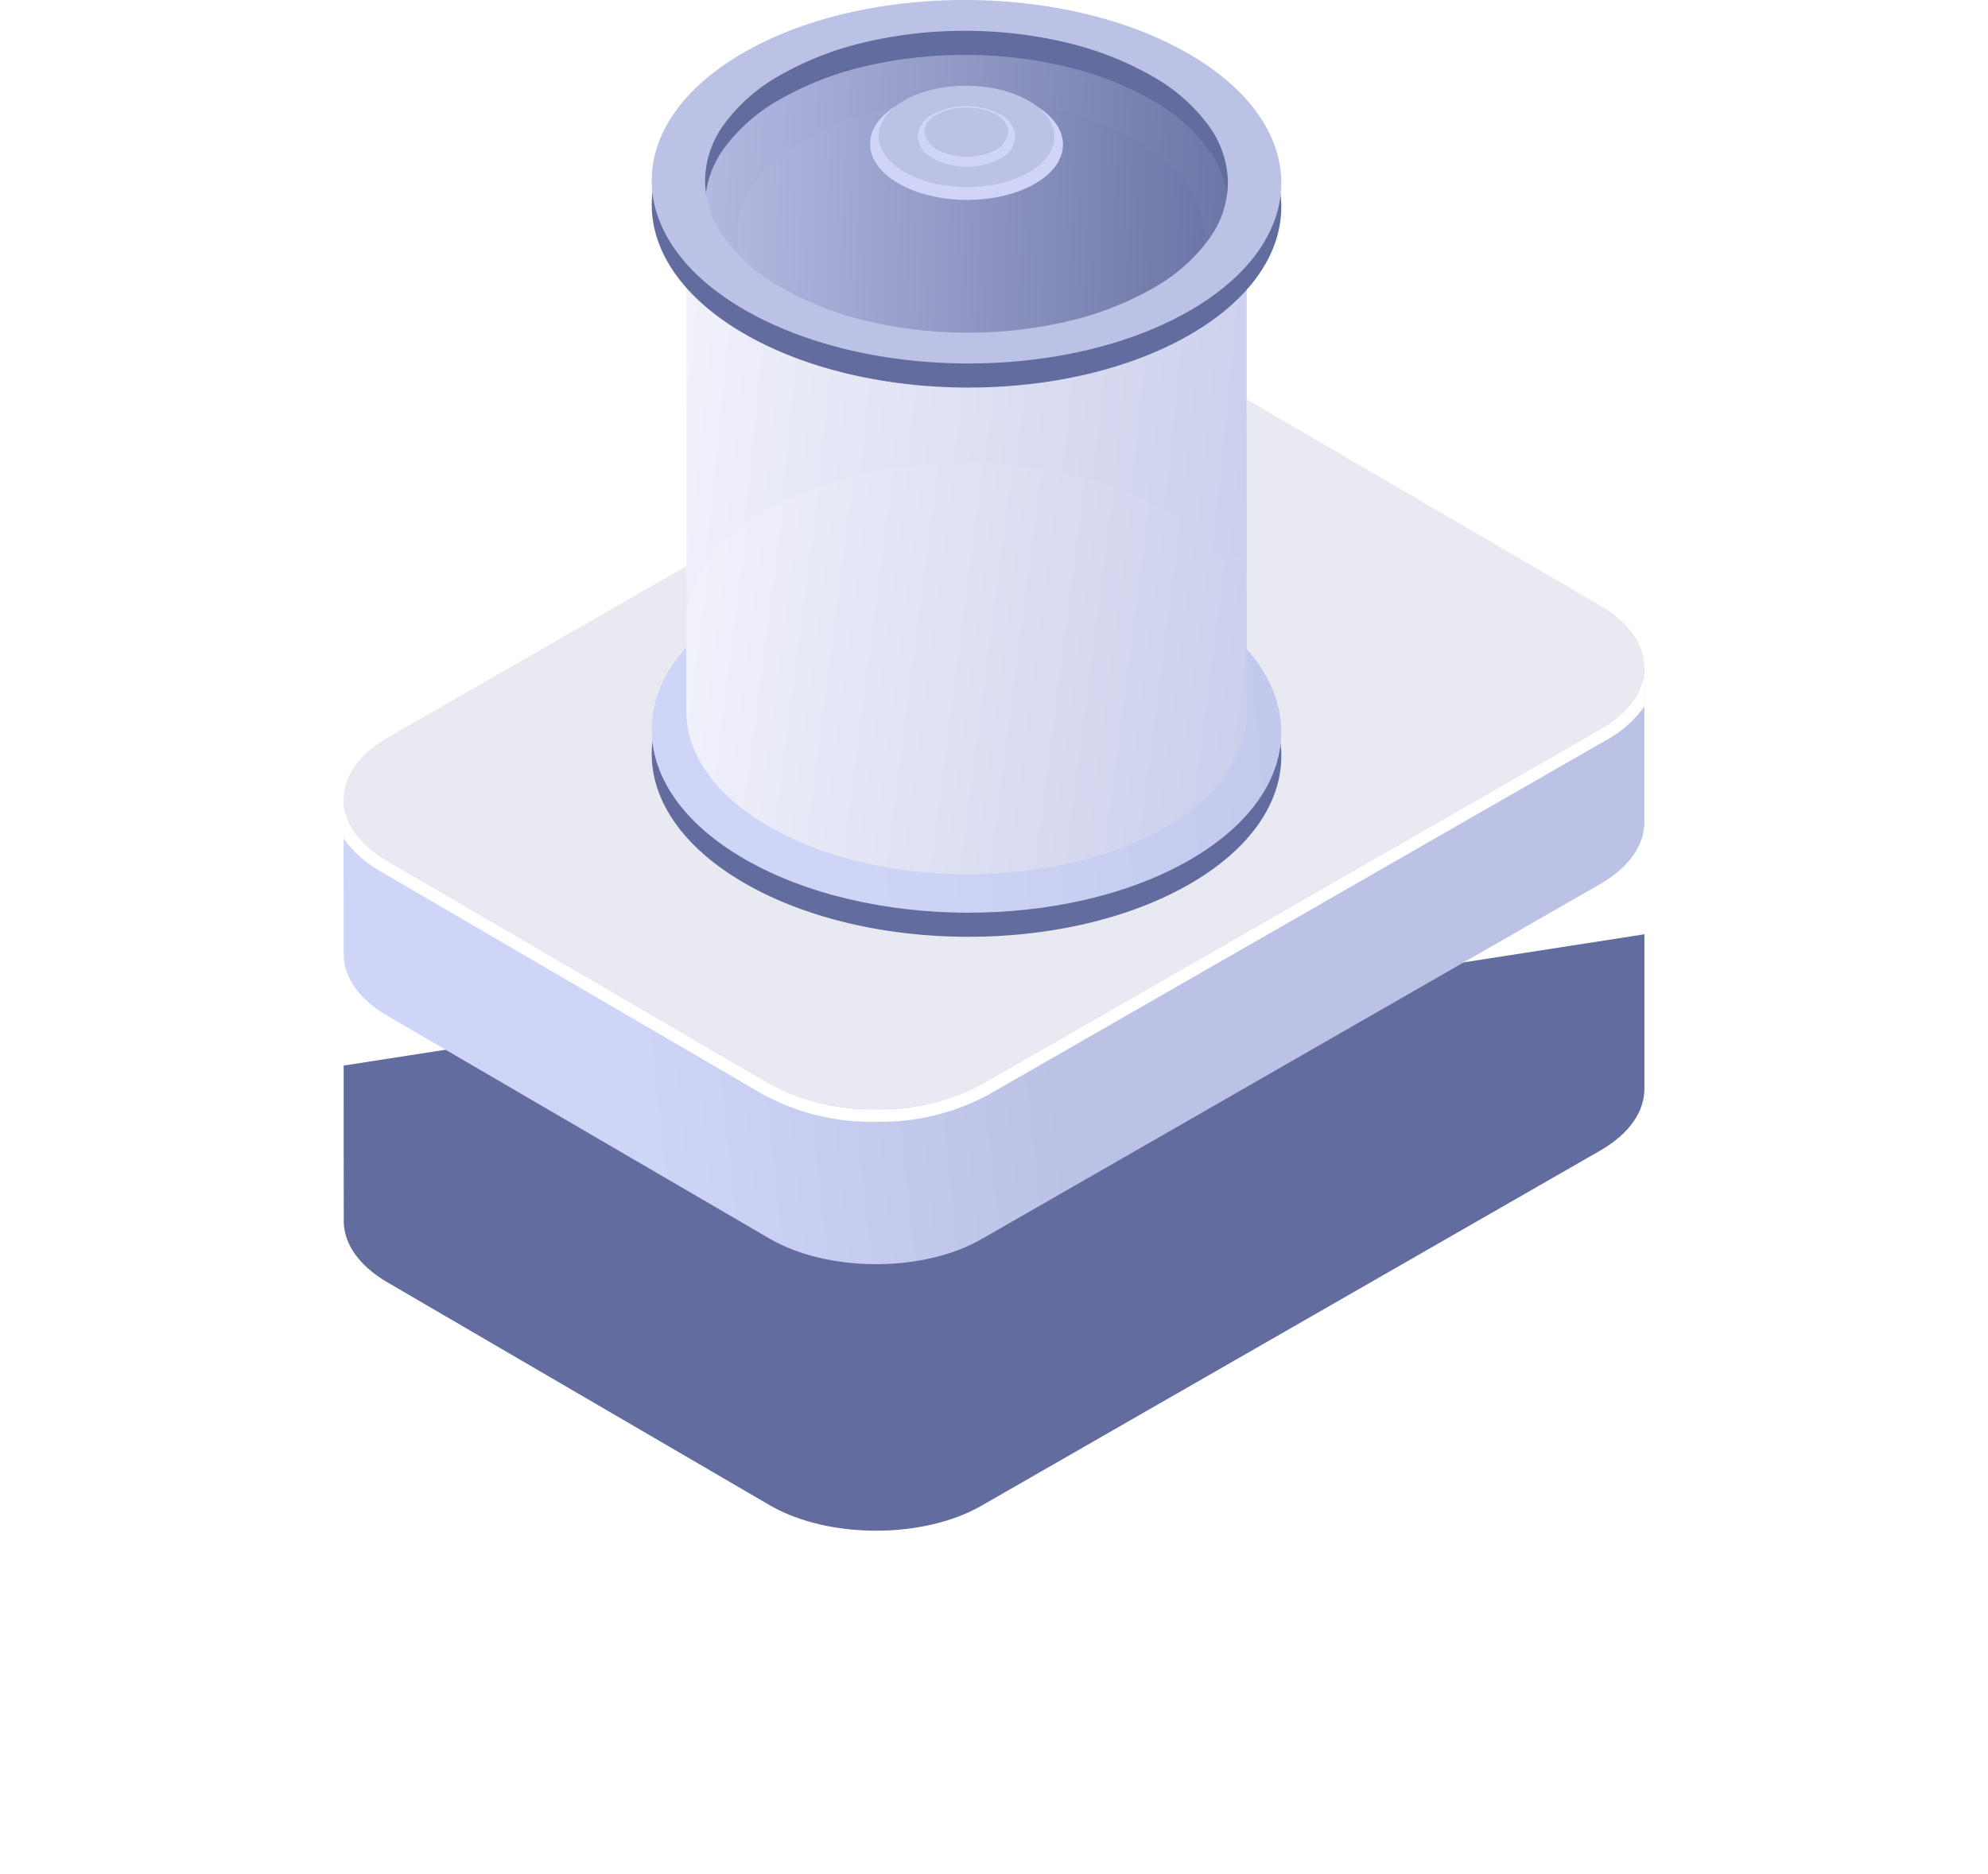 <svg xmlns="http://www.w3.org/2000/svg" xmlns:xlink="http://www.w3.org/1999/xlink" width="260.342" height="245.485" viewBox="0 0 260.342 245.485">
  <defs>
    <linearGradient id="linear-gradient" x1="0.291" y1="0.308" x2="0.864" y2="0.873" gradientUnits="objectBoundingBox">
      <stop offset="0" stop-color="#636c9e"/>
      <stop offset="0.175" stop-color="#9198bb"/>
      <stop offset="0.35" stop-color="#b9bdd3"/>
      <stop offset="0.522" stop-color="#d7d9e6"/>
      <stop offset="0.69" stop-color="#edeef4"/>
      <stop offset="0.852" stop-color="#fafafc"/>
      <stop offset="1" stop-color="#fff"/>
    </linearGradient>
    <filter id="패스_938" x="0" y="73.35" width="260.342" height="172.136" filterUnits="userSpaceOnUse">
      <feOffset dy="33" input="SourceAlpha"/>
      <feGaussianBlur stdDeviation="15" result="blur"/>
      <feFlood flood-opacity="0.161"/>
      <feComposite operator="in" in2="blur"/>
      <feComposite in="SourceGraphic"/>
    </filter>
    <linearGradient id="linear-gradient-2" x1="0.222" y1="0.515" x2="0.539" y2="0.498" gradientUnits="objectBoundingBox">
      <stop offset="0" stop-color="#cfd5f7"/>
      <stop offset="1" stop-color="#bcc2e6"/>
    </linearGradient>
    <linearGradient id="linear-gradient-3" x1="-0.111" y1="0.447" x2="1.433" y2="0.581" gradientUnits="objectBoundingBox">
      <stop offset="0" stop-color="#f4f4fc"/>
      <stop offset="1" stop-color="#bcc2e6"/>
    </linearGradient>
    <linearGradient id="linear-gradient-4" x1="-12.474" y1="6.751" x2="-11.655" y2="6.751" gradientUnits="objectBoundingBox">
      <stop offset="0" stop-color="#d0d4f9"/>
      <stop offset="1" stop-color="#636c9e"/>
    </linearGradient>
    <linearGradient id="linear-gradient-5" x1="0.34" y1="0.509" x2="1.294" y2="0.456" xlink:href="#linear-gradient-2"/>
    <linearGradient id="linear-gradient-6" x1="-0.081" y1="0.441" x2="1.388" y2="0.591" xlink:href="#linear-gradient-3"/>
    <linearGradient id="linear-gradient-7" x1="-1.721" y1="0.468" x2="1.025" y2="0.507" gradientUnits="objectBoundingBox">
      <stop offset="0" stop-color="#f7f9fc"/>
      <stop offset="0.516" stop-color="#d0d4f9"/>
      <stop offset="1" stop-color="#636c9e"/>
    </linearGradient>
    <linearGradient id="linear-gradient-8" x1="-1.719" y1="0.466" x2="1.059" y2="0.512" xlink:href="#linear-gradient-7"/>
    <linearGradient id="linear-gradient-9" x1="-13.346" y1="6.953" x2="-12.527" y2="6.953" xlink:href="#linear-gradient-4"/>
    <linearGradient id="linear-gradient-10" x1="-13.384" y1="6.962" x2="-12.565" y2="6.962" xlink:href="#linear-gradient-2"/>
    <linearGradient id="linear-gradient-11" x1="-43.568" y1="21.041" x2="-43.773" y2="22.228" xlink:href="#linear-gradient-4"/>
    <linearGradient id="linear-gradient-12" x1="-48.272" y1="23.71" x2="-47.33" y2="23.789" xlink:href="#linear-gradient-3"/>
    <linearGradient id="linear-gradient-13" x1="-86.891" y1="38.937" x2="-87.099" y2="40.063" xlink:href="#linear-gradient-4"/>
    <linearGradient id="linear-gradient-14" x1="-101.889" y1="49.223" x2="-99.827" y2="49.397" xlink:href="#linear-gradient-3"/>
  </defs>
  <g id="그룹_680" data-name="그룹 680" transform="translate(-1321.484 503.943)">
    <g id="그룹_674" data-name="그룹 674" transform="translate(1525.828 -403.678)">
      <g id="그룹_673" data-name="그룹 673" transform="translate(0 0)">
        <g id="그룹_672" data-name="그룹 672">
          <g id="그룹_671" data-name="그룹 671">
            <g id="그룹_670" data-name="그룹 670">
              <path id="패스_936" data-name="패스 936" d="M2190.832,14.769c0,.008,0,.015,0,.023v-.023Z" transform="translate(-2190.832 -14.769)" fill="#fff"/>
            </g>
          </g>
        </g>
      </g>
    </g>
    <path id="패스_937" data-name="패스 937" d="M1740.568-91.008l-33.918-14.126c-3.142-.942-7.652-1.609-12.966-3.213-10.539-3.181-15.708,2.386-15.708,2.386s-29.826,7.357-41.159,20.083c-5.506,6.182-6.835,10.722-6.746,13.756a12.67,12.67,0,0,0,4.01,3.453,20.091,20.091,0,0,0,2.74,1.306s.029.011.029.011c1.542.6,3.069,1.6,4.792,1.9l37.054,12.617a31.43,31.43,0,0,0,10.176.5,9.226,9.226,0,0,0,3.916-1.322l48.039-27.056c2.772-1.6,5.02-5.146,5.02-7.918v-.712A22.7,22.7,0,0,0,1740.568-91.008Z" transform="translate(-212.632 -318.337)" opacity="0.5" fill="url(#linear-gradient)" style="mix-blend-mode: multiply;isolation: isolate"/>
    <g id="그룹_677" data-name="그룹 677" transform="translate(1366.484 -457.135)">
      <g id="그룹_676" data-name="그룹 676" transform="translate(0 0)">
        <g transform="matrix(1, 0, 0, 1, -45, -46.81)" filter="url(#패스_938)">
          <path id="패스_938-2" data-name="패스 938" d="M1442.145-52.952l11.114-6.147c7.658-4.422,20.174-4.394,27.813.061l12.626,7.364,43.129-6.707v20.223c.007,2.937-1.91,5.871-5.754,8.09l-81.02,46.508c-7.658,4.422-20.174,4.394-27.813-.061L1372.2-12.8c-3.639-2.122-5.537-4.882-5.7-7.667-.016,0-.016-20.716-.016-20.716Z" transform="translate(-1321.48 147.75)" fill="#636c9e"/>
        </g>
        <path id="패스_939" data-name="패스 939" d="M1442.145-62.82l11.114-6.148c7.658-4.421,20.174-4.394,27.813.061l12.626,7.364,43.129-6.707v20.223c.007,2.936-1.91,5.871-5.754,8.09l-81.02,46.508c-7.658,4.421-20.174,4.394-27.813-.061L1372.2-22.671c-3.639-2.122-5.537-4.882-5.7-7.668-.016,0-.016-20.716-.016-20.716Z" transform="translate(-1366.485 108.9)" fill="url(#linear-gradient-2)"/>
        <g id="그룹_675" data-name="그룹 675" transform="translate(0 40.65)">
          <path id="패스_940" data-name="패스 940" d="M1366.485,37.47v.018c0-.006,0-.012,0-.018Z" transform="translate(-1366.485 -20.274)" fill="#fff"/>
          <path id="패스_941" data-name="패스 941" d="M1371.38-24.782,1421.416,4.4a29.842,29.842,0,0,0,14.8,3.582,29.79,29.79,0,0,0,14.656-3.517l81.02-46.508a14.775,14.775,0,0,0,4.936-4.38V-51.49c-.019,2.916-1.936,5.826-5.754,8.031l-81.02,46.508a28.3,28.3,0,0,1-13.839,3.3,28.384,28.384,0,0,1-13.975-3.359L1372.2-26.194c-3.819-2.228-5.725-5.157-5.719-8.082v5.127A14.811,14.811,0,0,0,1371.38-24.782Z" transform="translate(-1366.485 51.49)" fill="#fff"/>
        </g>
        <path id="패스_942" data-name="패스 942" d="M1422.239-166.66c7.639,4.455,20.155,4.482,27.813.061l81.02-46.508c7.658-4.422,7.674-11.684.035-16.14l-50.036-29.181c-7.639-4.455-20.155-4.483-27.813-.061l-81.02,46.508c-7.659,4.421-7.674,11.684-.036,16.14Z" transform="translate(-1366.484 261.787)" fill="#e9e9f1"/>
      </g>
    </g>
    <g id="그룹_679" data-name="그룹 679" transform="translate(1406.826 -503.943)">
      <rect id="사각형_170" data-name="사각형 170" width="73.386" height="63.444" transform="translate(4.534 26.958)" fill="url(#linear-gradient-3)"/>
      <path id="패스_943" data-name="패스 943" d="M1640.547-105.586a23.412,23.412,0,0,1,7.556,6.55,12.9,12.9,0,0,1,2.546,7.444,12.737,12.737,0,0,1-2.466,7.436,22.925,22.925,0,0,1-7.485,6.523,41.273,41.273,0,0,1-11.3,4.322,56.486,56.486,0,0,1-12.878,1.424,56.762,56.762,0,0,1-12.894-1.471,41.876,41.876,0,0,1-11.345-4.362,23.413,23.413,0,0,1-7.557-6.55,12.9,12.9,0,0,1-2.546-7.444,12.739,12.739,0,0,1,2.466-7.436,22.929,22.929,0,0,1,7.485-6.523,41.28,41.28,0,0,1,11.3-4.322,56.485,56.485,0,0,1,12.878-1.424,56.765,56.765,0,0,1,12.894,1.471,41.882,41.882,0,0,1,11.345,4.362Zm4.929-2.846c-16.151-9.324-42.255-9.372-58.3-.105s-15.968,24.337.182,33.662,42.255,9.372,58.3.105,15.968-24.337-.182-33.662Z" transform="translate(-1575.188 190.55)" fill="url(#linear-gradient-4)"/>
      <path id="패스_944" data-name="패스 944" d="M1645.477-124.755c-16.151-9.324-42.255-9.371-58.3-.105s-15.968,24.337.182,33.662,42.255,9.372,58.3.105,15.968-24.337-.182-33.662Z" transform="translate(-1575.188 203.718)" fill="url(#linear-gradient-5)"/>
      <path id="패스_945" data-name="패스 945" d="M1672.03-173.37l-.047.015.047-4.917-3.393.368a26.144,26.144,0,0,0-7.435-6.147c-14.374-8.3-37.606-8.341-51.891-.094-6.64,3.834-10.173,8.784-10.614,13.818l-.052.005v12.391c-.075,5.507,3.528,11.04,10.828,15.255,14.374,8.3,37.607,8.341,51.891.094,6.774-3.911,10.319-8.984,10.641-14.122l.024.122Z" transform="translate(-1594.11 250.928)" fill="url(#linear-gradient-6)"/>
      <ellipse id="타원_25" data-name="타원 25" cx="36.692" cy="20.179" rx="36.692" ry="20.179" transform="translate(6.507 8.77)" fill="url(#linear-gradient-7)"/>
      <path id="패스_946" data-name="패스 946" d="M1609.639-451.779q-.16-.211-.312-.424a11.533,11.533,0,0,1-2.275-6.654,11.384,11.384,0,0,1,2.2-6.646,20.488,20.488,0,0,1,6.691-5.83,36.9,36.9,0,0,1,10.1-3.863,50.493,50.493,0,0,1,11.511-1.272,50.728,50.728,0,0,1,11.526,1.314,37.425,37.425,0,0,1,10.14,3.9,20.924,20.924,0,0,1,6.754,5.854,11.53,11.53,0,0,1,2.276,6.654,11.1,11.1,0,0,1-1.674,5.828c10.223-8.168,8.908-19.678-3.907-27.076-14.209-8.2-37.174-8.245-51.294-.093-13.378,7.724-14.016,20.032-1.961,28.281A2.1,2.1,0,0,1,1609.639-451.779Z" transform="translate(-1595.876 489.61)" fill="url(#linear-gradient-8)"/>
      <path id="패스_947" data-name="패스 947" d="M1640.547-477.75a23.416,23.416,0,0,1,7.556,6.55,12.9,12.9,0,0,1,2.546,7.444,12.736,12.736,0,0,1-2.466,7.435,22.919,22.919,0,0,1-7.485,6.523,41.291,41.291,0,0,1-11.3,4.322,56.494,56.494,0,0,1-12.878,1.423,56.763,56.763,0,0,1-12.894-1.47,41.877,41.877,0,0,1-11.345-4.363,23.408,23.408,0,0,1-7.557-6.55,12.9,12.9,0,0,1-2.546-7.444,12.738,12.738,0,0,1,2.466-7.435,22.924,22.924,0,0,1,7.485-6.523,41.263,41.263,0,0,1,11.3-4.321,56.462,56.462,0,0,1,12.878-1.424,56.766,56.766,0,0,1,12.894,1.47,41.9,41.9,0,0,1,11.345,4.363Zm4.929-2.846c-16.151-9.324-42.255-9.372-58.3-.105s-15.968,24.337.182,33.662,42.255,9.372,58.3.106,15.968-24.337-.182-33.662Z" transform="translate(-1575.188 490.776)" fill="url(#linear-gradient-9)"/>
      <path id="패스_948" data-name="패스 948" d="M1640.547-494.073a23.416,23.416,0,0,1,7.556,6.55,12.9,12.9,0,0,1,2.546,7.444,12.736,12.736,0,0,1-2.466,7.435,22.92,22.92,0,0,1-7.485,6.523,41.291,41.291,0,0,1-11.3,4.322,56.5,56.5,0,0,1-12.878,1.423,56.751,56.751,0,0,1-12.894-1.47,41.883,41.883,0,0,1-11.345-4.362,23.414,23.414,0,0,1-7.557-6.55,12.9,12.9,0,0,1-2.546-7.444,12.737,12.737,0,0,1,2.466-7.435,22.928,22.928,0,0,1,7.485-6.523,41.282,41.282,0,0,1,11.3-4.322,56.493,56.493,0,0,1,12.878-1.424,56.734,56.734,0,0,1,12.894,1.471,41.883,41.883,0,0,1,11.345,4.362Zm4.929-2.846c-16.151-9.324-42.255-9.372-58.3-.105s-15.968,24.337.182,33.662,42.255,9.372,58.3.106,15.968-24.337-.182-33.662Z" transform="translate(-1575.188 503.943)" fill="url(#linear-gradient-10)"/>
      <path id="패스_949" data-name="패스 949" d="M1744.74-431.493c-4.917,2.84-12.916,2.825-17.865-.032s-4.974-7.475-.056-10.314,12.917-2.825,17.865.032S1749.658-434.332,1744.74-431.493Z" transform="translate(-1694.547 455.554)" fill="url(#linear-gradient-11)"/>
      <path id="패스_950" data-name="패스 950" d="M1748.666-434.494c-4.477,2.584-11.758,2.571-16.263-.03s-4.527-6.8-.051-9.389,11.758-2.572,16.263.029S1753.142-437.079,1748.666-434.494Z" transform="translate(-1699.276 457.074)" fill="url(#linear-gradient-12)"/>
      <g id="그룹_678" data-name="그룹 678" transform="translate(34.849 13.916)">
        <path id="패스_951" data-name="패스 951" d="M1761.9-424.044a8.962,8.962,0,0,1-4.406-1.064,3.474,3.474,0,0,1-2.014-2.911,3.435,3.435,0,0,1,1.989-2.884,8.851,8.851,0,0,1,4.358-1.049,8.963,8.963,0,0,1,4.406,1.064,3.473,3.473,0,0,1,2.014,2.911,3.435,3.435,0,0,1-1.988,2.884A8.853,8.853,0,0,1,1761.9-424.044Zm-.073-6.628a7.645,7.645,0,0,0-3.722.872,2.247,2.247,0,0,0-1.352,1.781,2.287,2.287,0,0,0,1.378,1.809,8.419,8.419,0,0,0,7.491.015,2.248,2.248,0,0,0,1.353-1.782,2.288,2.288,0,0,0-1.378-1.809A7.747,7.747,0,0,0,1761.825-430.672Z" transform="translate(-1755.478 431.952)" fill="url(#linear-gradient-13)"/>
      </g>
      <path id="패스_952" data-name="패스 952" d="M1769.52-425.746a8.564,8.564,0,0,1-7.75-.014c-2.147-1.239-2.158-3.242-.024-4.474a8.565,8.565,0,0,1,7.75.014C1771.642-428.981,1771.653-426.978,1769.52-425.746Z" transform="translate(-1724.4 445.224)" fill="url(#linear-gradient-14)"/>
    </g>
  </g>
</svg>
